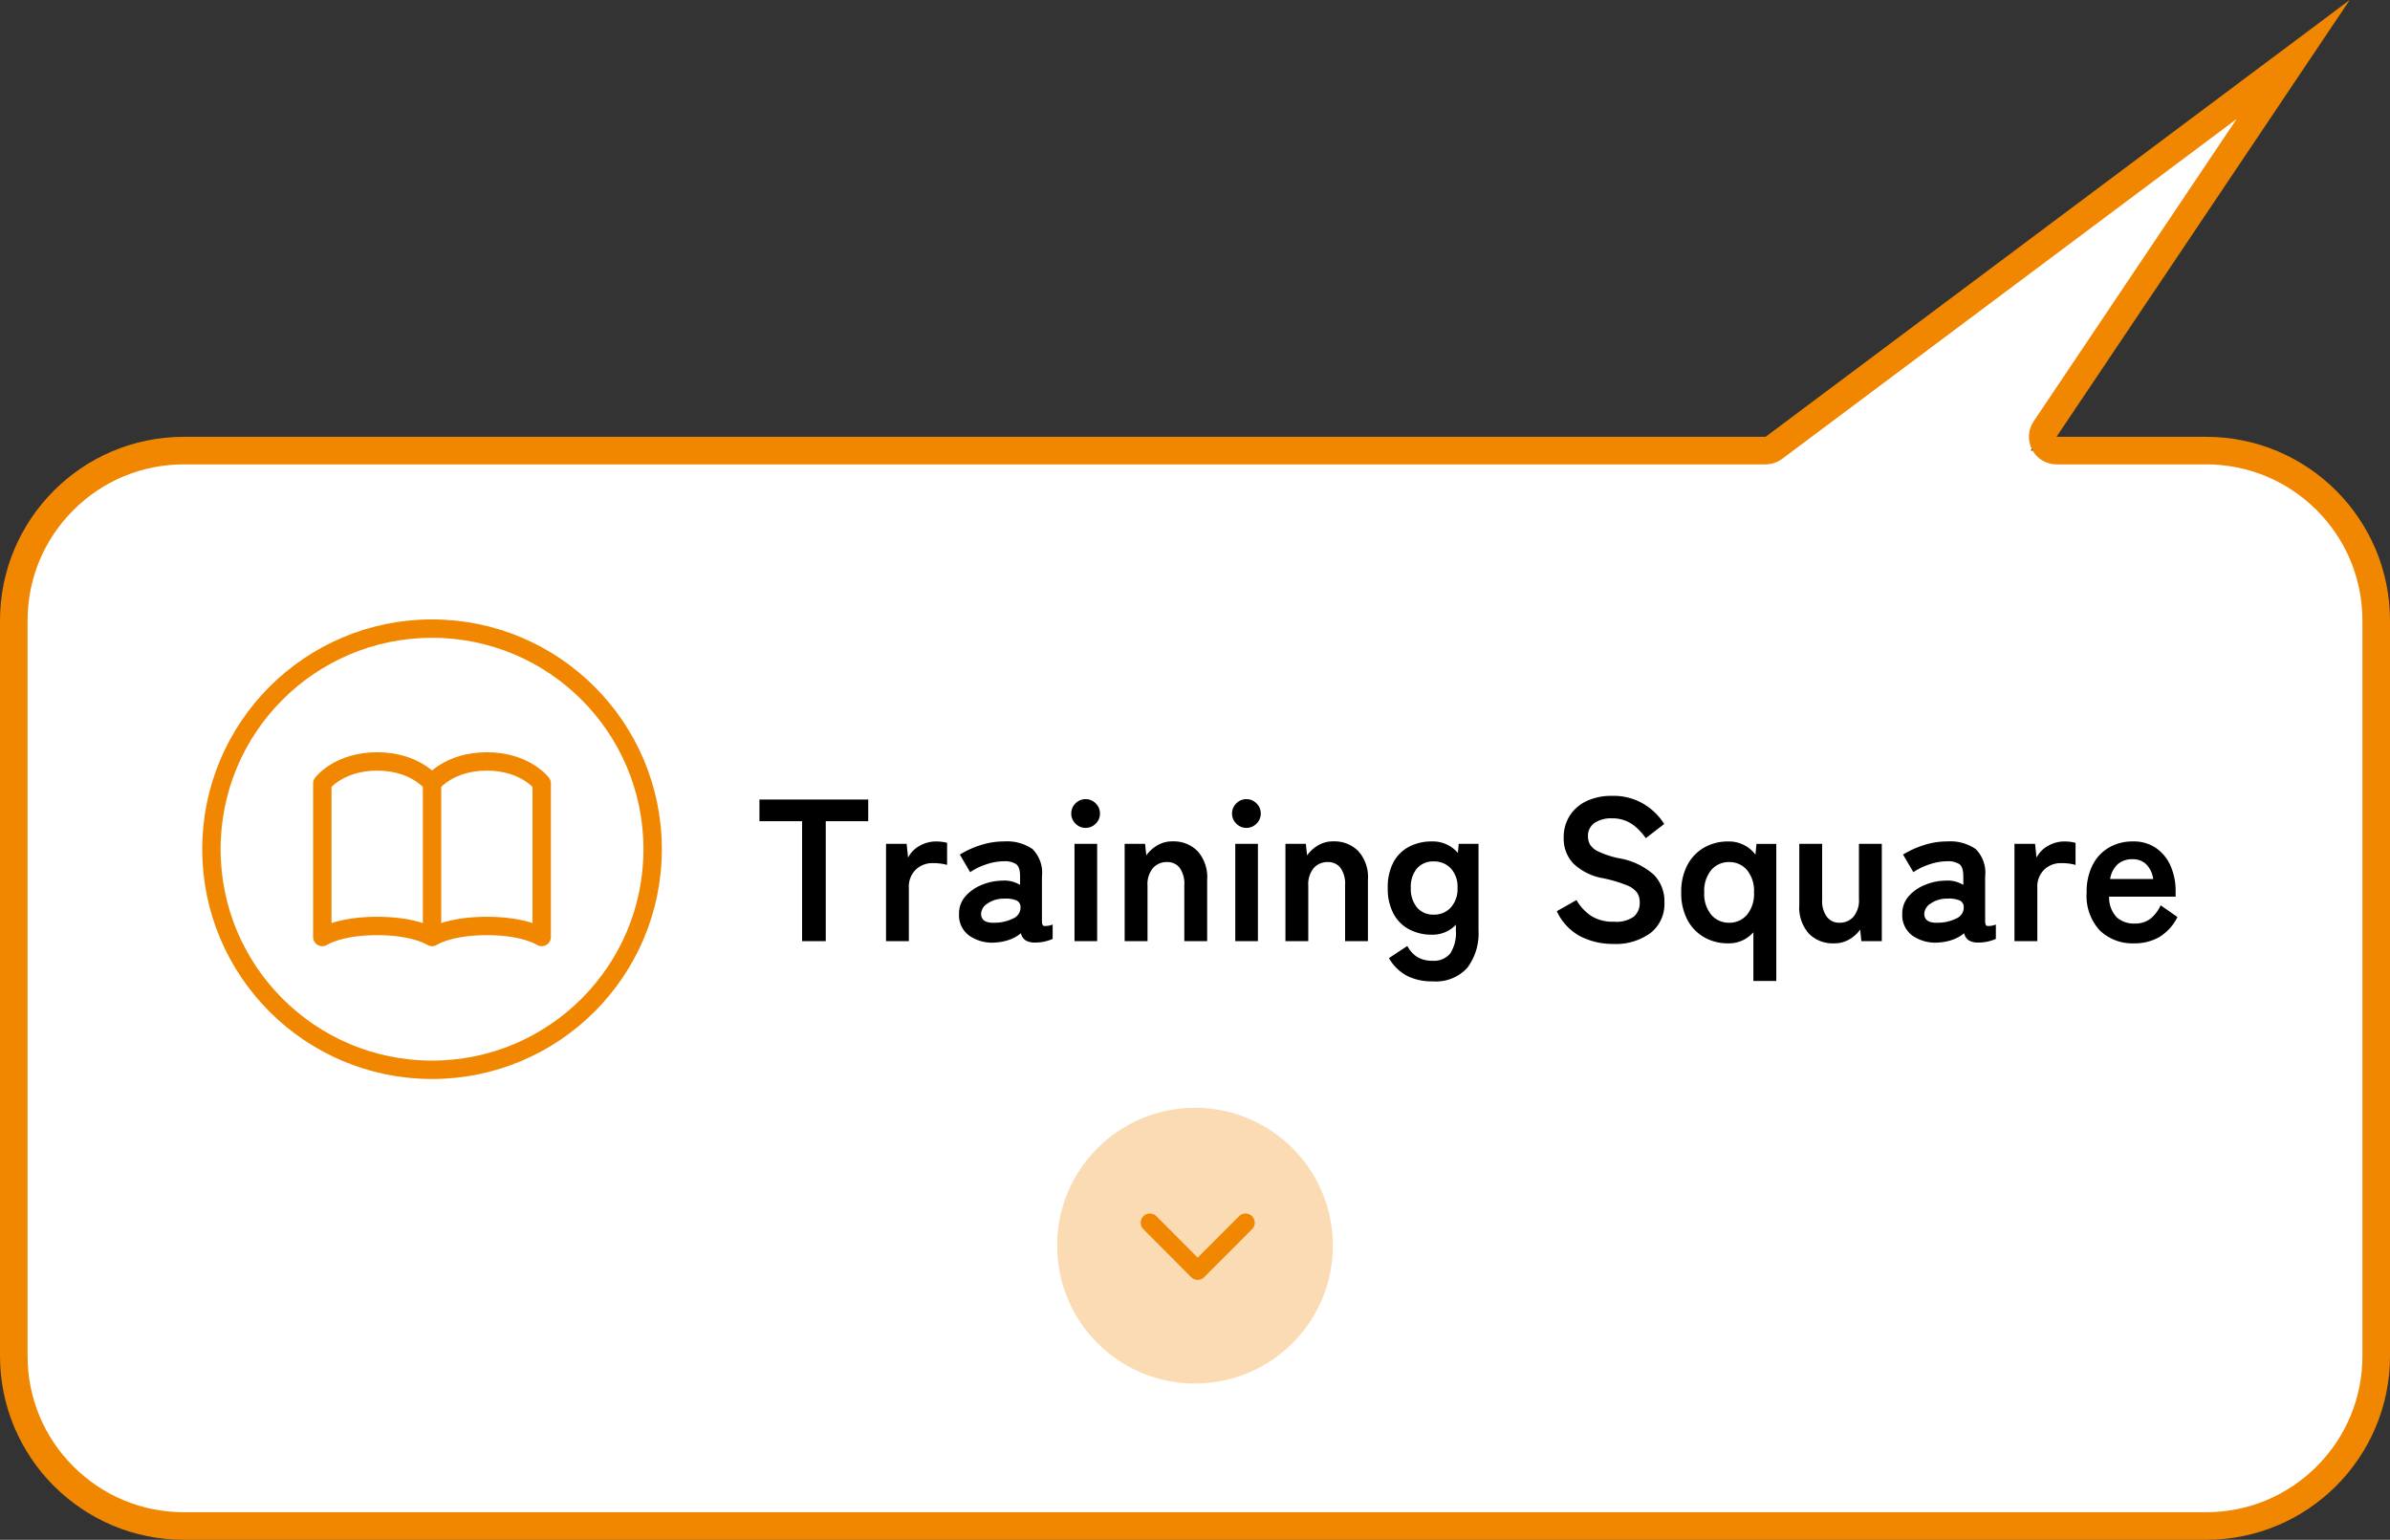 <svg xmlns="http://www.w3.org/2000/svg" width="260.001" height="167.521" viewBox="0 0 260.001 167.521">
  <rect x="0" y="0" width="260.001" height="167.521" fill="#333333" stroke="none"/>
  <g id="Group_44400" data-name="Group 44400" transform="translate(-951 -840.478)">
    <g id="Union_15" data-name="Union 15" transform="translate(-3490 -21958)" fill="#fff" stroke-linecap="round" stroke-linejoin="round">
      <path d="M 4681.001 22964.5 L 4461 22964.5 C 4456.06 22964.5 4451.415 22962.576 4447.919 22959.08 C 4444.425 22955.586 4442.5 22950.939 4442.5 22946 L 4442.5 22866 C 4442.5 22861.061 4444.425 22856.414 4447.919 22852.92 C 4451.415 22849.424 4456.06 22847.5 4461 22847.5 L 4633.074 22847.5 L 4633.573 22847.5 L 4633.972 22847.201 L 4690.464 22804.951 L 4663.476 22845.164 L 4661.909 22847.5 L 4664.722 22847.5 L 4681.001 22847.5 C 4685.941 22847.5 4690.586 22849.424 4694.082 22852.92 C 4697.576 22856.414 4699.501 22861.061 4699.501 22866 L 4699.501 22946 C 4699.501 22950.939 4697.576 22955.586 4694.082 22959.08 C 4690.586 22962.576 4685.941 22964.5 4681.001 22964.5 Z" stroke="none"/>
      <path d="M 4681.001 22963 C 4685.541 22963 4689.809 22961.23 4693.021 22958.02 C 4696.232 22954.809 4698.001 22950.539 4698.001 22946 L 4698.001 22866 C 4698.001 22861.461 4696.232 22857.191 4693.021 22853.98 C 4689.809 22850.77 4685.541 22849 4681.001 22849 L 4664.722 22849 C 4663.614 22849 4662.596 22848.389 4662.074 22847.412 C 4661.553 22846.434 4661.613 22845.248 4662.23 22844.328 L 4684.313 22811.426 L 4634.871 22848.402 C 4634.352 22848.791 4633.722 22849 4633.074 22849 L 4461 22849 C 4456.46 22849 4452.192 22850.77 4448.98 22853.98 C 4445.769 22857.191 4444 22861.461 4444 22866 L 4444 22946 C 4444 22950.539 4445.769 22954.809 4448.98 22958.02 C 4452.192 22961.23 4456.46 22963 4461 22963 L 4681.001 22963 M 4681.001 22966 L 4461 22966 C 4449.957 22966 4441 22957.043 4441 22946 L 4441 22866 C 4441 22854.957 4449.957 22846 4461 22846 L 4633.074 22846 L 4696.615 22798.479 L 4664.722 22846 L 4681.001 22846 C 4692.044 22846 4701.001 22854.957 4701.001 22866 L 4701.001 22946 C 4701.001 22957.043 4692.044 22966 4681.001 22966 Z" stroke="none" fill="#f18700"/>
    </g>
    <g id="Group_44394" data-name="Group 44394" transform="translate(4.501 -3)">
      <path id="Path_47336" data-name="Path 47336" d="M5.258,0V-13.046H.616V-15.4H12.452v2.354H7.832V0Zm9.13,0V-10.582h2.244l.154,1.5a3.015,3.015,0,0,1,1.243-1.276,3.559,3.559,0,0,1,1.793-.484,4.845,4.845,0,0,1,.682.044,3.667,3.667,0,0,1,.528.11v2.4a4.436,4.436,0,0,0-.671-.143,6.371,6.371,0,0,0-.891-.055,2.6,2.6,0,0,0-1.837.7,2.567,2.567,0,0,0-.759,1.98V0Zm11.88.154a4.363,4.363,0,0,1-2.827-.748A2.739,2.739,0,0,1,22.33-2.948a2.834,2.834,0,0,1,.682-1.914,4.638,4.638,0,0,1,1.76-1.243,6.009,6.009,0,0,1,2.222-.473,3.256,3.256,0,0,1,1.078.088,3.332,3.332,0,0,1,.9.374V-7.04q0-1.034-.44-1.342a2.262,2.262,0,0,0-1.3-.308,6.158,6.158,0,0,0-1.947.341A6.811,6.811,0,0,0,23.54-7.5L22.418-9.416a10.042,10.042,0,0,1,2.178-1,8.229,8.229,0,0,1,2.64-.429,4.869,4.869,0,0,1,3.08.825A3.632,3.632,0,0,1,31.35-7.04v4.862q0,.462.209.528a2.205,2.205,0,0,0,.957-.154V-.242a4.508,4.508,0,0,1-.825.275,4.485,4.485,0,0,1-1.067.121,1.954,1.954,0,0,1-1.045-.231,1.288,1.288,0,0,1-.517-.781,4.018,4.018,0,0,1-1.276.715A5.52,5.52,0,0,1,26.268.154ZM26.224-2a4.549,4.549,0,0,0,2.035-.484,1.283,1.283,0,0,0,.759-1.254.762.762,0,0,0-.539-.726,3.119,3.119,0,0,0-1.287-.154,3.041,3.041,0,0,0-1.782.539,1.385,1.385,0,0,0-.682,1.155Q24.772-1.936,26.224-2Zm8.668,2V-10.582h2.464V0ZM36.1-12.32a1.5,1.5,0,0,1-1.1-.462,1.5,1.5,0,0,1-.462-1.1,1.5,1.5,0,0,1,.462-1.1,1.5,1.5,0,0,1,1.1-.462,1.5,1.5,0,0,1,1.1.462,1.5,1.5,0,0,1,.462,1.1,1.5,1.5,0,0,1-.462,1.1A1.5,1.5,0,0,1,36.1-12.32ZM40.348,0V-10.582H42.57L42.7-9.328A4,4,0,0,1,43.868-10.4a3.186,3.186,0,0,1,1.716-.451A3.627,3.627,0,0,1,48.279-9.79a4.232,4.232,0,0,1,1.045,3.1V0H46.838V-6.094a2.953,2.953,0,0,0-.506-1.881A1.661,1.661,0,0,0,44.968-8.6a1.992,1.992,0,0,0-1.54.649,2.763,2.763,0,0,0-.594,1.925V0ZM52.382,0V-10.582h2.464V0Zm1.21-12.32a1.5,1.5,0,0,1-1.1-.462,1.5,1.5,0,0,1-.462-1.1,1.5,1.5,0,0,1,.462-1.1,1.5,1.5,0,0,1,1.1-.462,1.5,1.5,0,0,1,1.1.462,1.5,1.5,0,0,1,.462,1.1,1.5,1.5,0,0,1-.462,1.1A1.5,1.5,0,0,1,53.592-12.32ZM57.838,0V-10.582H60.06l.132,1.254A4,4,0,0,1,61.358-10.4a3.186,3.186,0,0,1,1.716-.451A3.627,3.627,0,0,1,65.769-9.79a4.232,4.232,0,0,1,1.045,3.1V0H64.328V-6.094a2.953,2.953,0,0,0-.506-1.881A1.661,1.661,0,0,0,62.458-8.6a1.992,1.992,0,0,0-1.54.649,2.763,2.763,0,0,0-.594,1.925V0ZM73.854,4.378a5.96,5.96,0,0,1-2.816-.616A4.943,4.943,0,0,1,69.1,1.848l2-1.32a3.06,3.06,0,0,0,1.1,1.21,3.16,3.16,0,0,0,1.65.4,2.273,2.273,0,0,0,1.914-.792,4.139,4.139,0,0,0,.616-2.53v-.594A3.473,3.473,0,0,1,73.766-.7a5.161,5.161,0,0,1-2.475-.583A4.136,4.136,0,0,1,69.586-3a5.762,5.762,0,0,1-.616-2.783,5.747,5.747,0,0,1,.616-2.794,4.082,4.082,0,0,1,1.705-1.694,5.242,5.242,0,0,1,2.475-.572A3.56,3.56,0,0,1,76.6-9.592l.088-.99h2.156v9.394A6.233,6.233,0,0,1,77.627,2.9,4.619,4.619,0,0,1,73.854,4.378Zm.11-7.26a2.438,2.438,0,0,0,1.87-.781,3,3,0,0,0,.726-2.123,2.947,2.947,0,0,0-.726-2.123,2.473,2.473,0,0,0-1.87-.759,2.3,2.3,0,0,0-1.815.759,3.1,3.1,0,0,0-.671,2.123,3.149,3.149,0,0,0,.671,2.123A2.27,2.27,0,0,0,73.964-2.882ZM93.5.308a7.789,7.789,0,0,1-3.553-.814,5.88,5.88,0,0,1-2.585-2.75L89.5-4.466A5.293,5.293,0,0,0,91.1-2.739a4.429,4.429,0,0,0,2.486.627,3.258,3.258,0,0,0,2.167-.561A1.948,1.948,0,0,0,96.382-4.2a1.952,1.952,0,0,0-.275-1.056,2.524,2.524,0,0,0-1.144-.825,15.038,15.038,0,0,0-2.673-.781A6.14,6.14,0,0,1,89.133-8.47a3.941,3.941,0,0,1-1.023-2.794,4.319,4.319,0,0,1,.649-2.365,4.362,4.362,0,0,1,1.826-1.6,6.251,6.251,0,0,1,2.761-.572,6.412,6.412,0,0,1,3.52.913,6.7,6.7,0,0,1,2.178,2.145l-2,1.54a7.5,7.5,0,0,0-.88-1.023,4.268,4.268,0,0,0-1.188-.814,3.873,3.873,0,0,0-1.65-.319,3.2,3.2,0,0,0-1.859.5,1.686,1.686,0,0,0-.715,1.485,1.831,1.831,0,0,0,.209.847,2.079,2.079,0,0,0,.924.781,10.015,10.015,0,0,0,2.211.726A7.617,7.617,0,0,1,97.9-7.238a4.1,4.1,0,0,1,1.166,2.992A4.007,4.007,0,0,1,97.537-.869,6.441,6.441,0,0,1,93.5.308Zm15.246,4.026v-5.3A3.519,3.519,0,0,1,106,.242a5.16,5.16,0,0,1-2.607-.66,4.712,4.712,0,0,1-1.826-1.9,6.193,6.193,0,0,1-.671-2.981,6.193,6.193,0,0,1,.671-2.981,4.712,4.712,0,0,1,1.826-1.9,5.16,5.16,0,0,1,2.607-.66,3.589,3.589,0,0,1,2.97,1.43l.11-1.166h2.156V4.334ZM106.106-2a2.491,2.491,0,0,0,1.936-.858,3.534,3.534,0,0,0,.77-2.442,3.534,3.534,0,0,0-.77-2.442,2.491,2.491,0,0,0-1.936-.858,2.491,2.491,0,0,0-1.936.858A3.534,3.534,0,0,0,103.4-5.3a3.534,3.534,0,0,0,.77,2.442A2.491,2.491,0,0,0,106.106-2ZM117.48.242a3.627,3.627,0,0,1-2.695-1.056,4.265,4.265,0,0,1-1.045-3.124v-6.644h2.486v6.094a2.875,2.875,0,0,0,.517,1.848A1.658,1.658,0,0,0,118.1-2a1.976,1.976,0,0,0,1.54-.66A2.806,2.806,0,0,0,120.23-4.6v-5.984h2.486V0h-2.222l-.132-1.254a3.864,3.864,0,0,1-1.144,1.045A3.228,3.228,0,0,1,117.48.242Zm11.4-.088a4.363,4.363,0,0,1-2.827-.748,2.739,2.739,0,0,1-1.111-2.354,2.834,2.834,0,0,1,.682-1.914,4.638,4.638,0,0,1,1.76-1.243,6.009,6.009,0,0,1,2.222-.473,3.256,3.256,0,0,1,1.078.088,3.331,3.331,0,0,1,.9.374V-7.04q0-1.034-.44-1.342a2.262,2.262,0,0,0-1.3-.308,6.158,6.158,0,0,0-1.947.341,6.811,6.811,0,0,0-1.749.847l-1.122-1.914a10.042,10.042,0,0,1,2.178-1,8.229,8.229,0,0,1,2.64-.429,4.869,4.869,0,0,1,3.08.825,3.632,3.632,0,0,1,1.034,2.981v4.862q0,.462.209.528a2.205,2.205,0,0,0,.957-.154V-.242a4.508,4.508,0,0,1-.825.275,4.485,4.485,0,0,1-1.067.121,1.954,1.954,0,0,1-1.045-.231,1.288,1.288,0,0,1-.517-.781,4.018,4.018,0,0,1-1.276.715A5.52,5.52,0,0,1,128.876.154ZM128.832-2a4.549,4.549,0,0,0,2.035-.484,1.283,1.283,0,0,0,.759-1.254.762.762,0,0,0-.539-.726A3.119,3.119,0,0,0,129.8-4.62a3.041,3.041,0,0,0-1.782.539,1.385,1.385,0,0,0-.682,1.155Q127.38-1.936,128.832-2Zm8.316,2V-10.582h2.244l.154,1.5a3.014,3.014,0,0,1,1.243-1.276,3.559,3.559,0,0,1,1.793-.484,4.845,4.845,0,0,1,.682.044,3.667,3.667,0,0,1,.528.11v2.4a4.435,4.435,0,0,0-.671-.143,6.371,6.371,0,0,0-.891-.055,2.6,2.6,0,0,0-1.837.7,2.567,2.567,0,0,0-.759,1.98V0Zm13.024.242a5.124,5.124,0,0,1-3.74-1.4A5.548,5.548,0,0,1,145-5.3a6.406,6.406,0,0,1,.638-2.959,4.593,4.593,0,0,1,1.782-1.914,5.077,5.077,0,0,1,2.618-.671,4.3,4.3,0,0,1,2.508.715,4.575,4.575,0,0,1,1.584,1.947,6.729,6.729,0,0,1,.55,2.772v.572h-7.238a3.157,3.157,0,0,0,.836,2.255,2.789,2.789,0,0,0,1.936.671,2.748,2.748,0,0,0,1.694-.5,4.012,4.012,0,0,0,1.144-1.485l1.826,1.276a5.305,5.305,0,0,1-1.991,2.189A5.389,5.389,0,0,1,150.172.242Zm-2.618-7h4.686a2.791,2.791,0,0,0-.759-1.6A2.054,2.054,0,0,0,150-8.91a2.391,2.391,0,0,0-1.6.528A2.753,2.753,0,0,0,147.554-6.754Z" transform="translate(1028.499 945.867)"/>
      <g id="Group_44393" data-name="Group 44393" transform="translate(708.499 -2197.133)">
        <path id="Icon_akar-book" data-name="Icon akar-book" d="M3,8.387S4.79,6,8.968,6s5.968,2.387,5.968,2.387V25.1S13.146,23.9,8.968,23.9,3,25.1,3,25.1Zm11.937,0S16.727,6,20.9,6s5.968,2.387,5.968,2.387V25.1S25.083,23.9,20.9,23.9,14.937,25.1,14.937,25.1Z" transform="translate(270.063 3117.452)" fill="none" stroke="#f18700" stroke-linecap="round" stroke-linejoin="round" stroke-width="2"/>
        <g id="Ellipse_126" data-name="Ellipse 126" transform="translate(260 3108)" fill="none" stroke="#f18700" stroke-width="2">
          <circle cx="25" cy="25" r="25" stroke="none"/>
          <circle cx="25" cy="25" r="24" fill="none"/>
        </g>
      </g>
    </g>
    <g id="Group_27448" data-name="Group 27448" transform="translate(3204 -457) rotate(90)">
      <circle id="Ellipse_9" data-name="Ellipse 9" cx="15" cy="15" r="15" transform="translate(1418 2108)" fill="#f18700" opacity="0.3"/>
      <path id="Path_2071" data-name="Path 2071" d="M10.709.4,5.5,5.622.3.4,5.5,5.622" transform="translate(1430.1 2128.209) rotate(-90)" fill="none" stroke="#f18700" stroke-linecap="round" stroke-linejoin="round" stroke-miterlimit="10" stroke-width="2"/>
    </g>
  </g>
</svg>
